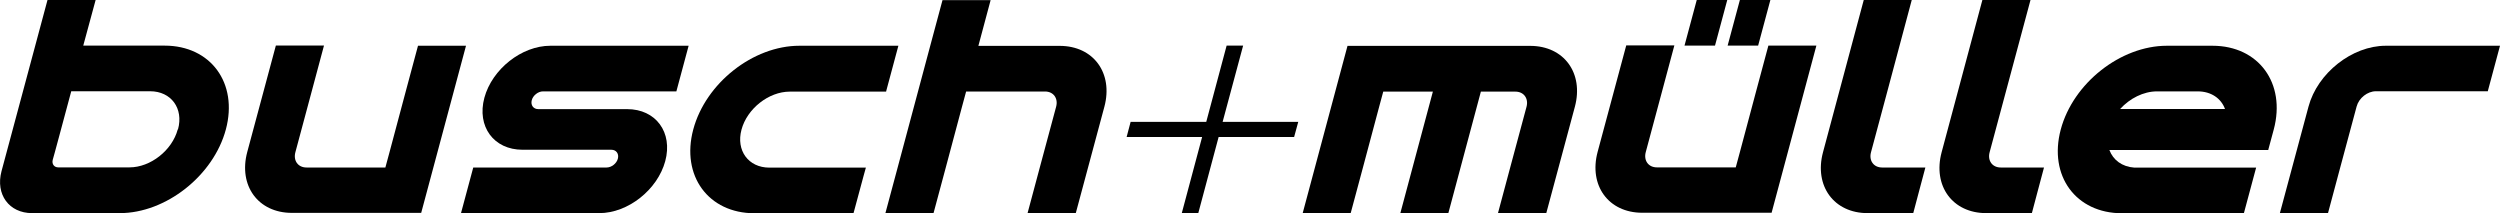 <?xml version="1.0" encoding="UTF-8"?>
<svg id="Ebene_1" xmlns="http://www.w3.org/2000/svg" version="1.1" viewBox="0 0 200 17.07">
  <!-- Generator: Adobe Illustrator 29.4.0, SVG Export Plug-In . SVG Version: 2.1.0 Build 152)  -->
  <path d="M86.06,17.06l2.29-8.52c.72-2.69-.87-4.87-3.57-4.87h-6.51l.98-3.66h-3.85l-.98,3.65-2.61,9.75-.98,3.65h3.85l.98-3.65,1.3-4.87.33-1.22h6.31c.68,0,1.07.55.89,1.22l-1.28,4.76-1.01,3.77h3.86Z"/>
  <path d="M70.89,7.31l.98-3.65h-7.92c-3.7,0-7.5,2.99-8.49,6.7-.99,3.7,1.21,6.7,4.9,6.7h7.92l.82-3.04.17-.61h-7.72c-1.68,0-2.68-1.37-2.23-3.04.45-1.68,2.18-3.04,3.86-3.04,0,0,7.72,0,7.72,0Z"/>
  <path d="M14.22,10.35c-.45,1.68-2.18,3.04-3.86,3.04h-5.7c-.33,0-.53-.27-.44-.61l.17-.61.33-1.22.98-3.65h6.31c1.68,0,2.69,1.37,2.23,3.05M18.07,10.35c.99-3.7-1.21-6.7-4.9-6.7h-6.51l.99-3.65h-3.85l-.98,3.65-1.8,6.7L.12,13.7c-.49,1.85.6,3.35,2.45,3.35h7.01c3.69,0,7.5-3,8.49-6.7"/>
  <path d="M33.69,17.05l3.59-13.39h-3.84l-.98,3.65-1.3,4.87-.33,1.22h-6.31c-.68,0-1.07-.55-.89-1.22l1.28-4.77,1.01-3.77h-3.85l-2.29,8.52c-.72,2.69.87,4.87,3.57,4.87h10.34Z"/>
  <path d="M47.18,7.31h6.93l.98-3.65h-11.06c-2.3,0-4.66,1.87-5.28,4.16-.62,2.3.75,4.16,3.05,4.16.03,0,.06,0,.1,0h0s7.01,0,7.01,0c.39,0,.62.32.52.71-.1.39-.51.71-.9.71h-10.67l-.98,3.65h11.06c2.3,0,4.66-1.87,5.28-4.16.62-2.3-.75-4.16-3.05-4.16-.03,0-.06,0-.1,0h0s-7.01,0-7.01,0c-.39,0-.62-.32-.52-.71.1-.39.51-.71.9-.71,0,0,3.74,0,3.74,0Z"/>
  <path d="M134.76,3.65h2.44l.98-3.65h-2.44l-.98,3.65ZM138.21,3.65h2.44l.98-3.65h-2.44l-.98,3.65ZM141.72,17.05l3.59-13.4h-3.84l-.98,3.65-1.3,4.87-.33,1.22h-6.31c-.68,0-1.07-.55-.89-1.22l1.28-4.77,1.01-3.77h-3.85l-2.29,8.52c-.72,2.69.87,4.87,3.57,4.87h10.34v.02Z"/>
  <path d="M123.7,17.06l2.29-8.52c.72-2.69-.87-4.87-3.57-4.87h-14.62l-3.59,13.4h3.84l.98-3.65,1.3-4.87.33-1.22h3.97l-2.61,9.75h3.84l2.61-9.75h2.76c.68,0,1.07.55.89,1.22l-1.28,4.76-1.01,3.77h3.86Z"/>
  <path d="M178.01,8.72h-8.4c.77-.85,1.87-1.41,2.95-1.41h3.26c1.07,0,1.87.56,2.18,1.41M181.46,11.99l.44-1.63c.99-3.7-1.21-6.7-4.9-6.7h-3.65c-3.7,0-7.5,2.99-8.49,6.7s1.21,6.7,4.9,6.7h9.75l.98-3.65h-9.74c-.99-.07-1.7-.61-2-1.41h12.73Z"/>
  <path d="M152.94,0h-3.84l-3.26,12.18c-.72,2.69.87,4.87,3.57,4.87h3.65l.44-1.66.53-1.99h-3.46c-.68,0-1.07-.55-.89-1.22l1.28-4.77,1.98-7.41Z"/>
  <path d="M162.44,0h-3.85l-3.26,12.18c-.72,2.69.87,4.87,3.57,4.87h3.65l.44-1.66.53-1.99h-3.46c-.68,0-1.07-.55-.89-1.22l1.28-4.77,1.99-7.41Z"/>
  <path d="M199.02,7.31l.98-3.65h-9.14c-2.69,0-5.46,2.18-6.18,4.87l-2.29,8.52h3.85l1.01-3.77,1.28-4.76c.18-.68.87-1.22,1.54-1.22h8.94Z"/>
  <polygon points="103.86 9.75 97.81 9.75 99.45 3.65 98.13 3.65 96.5 9.75 90.45 9.75 90.13 10.96 96.17 10.96 94.54 17.06 95.86 17.06 97.49 10.96 103.53 10.96 103.86 9.75"/>
</svg>